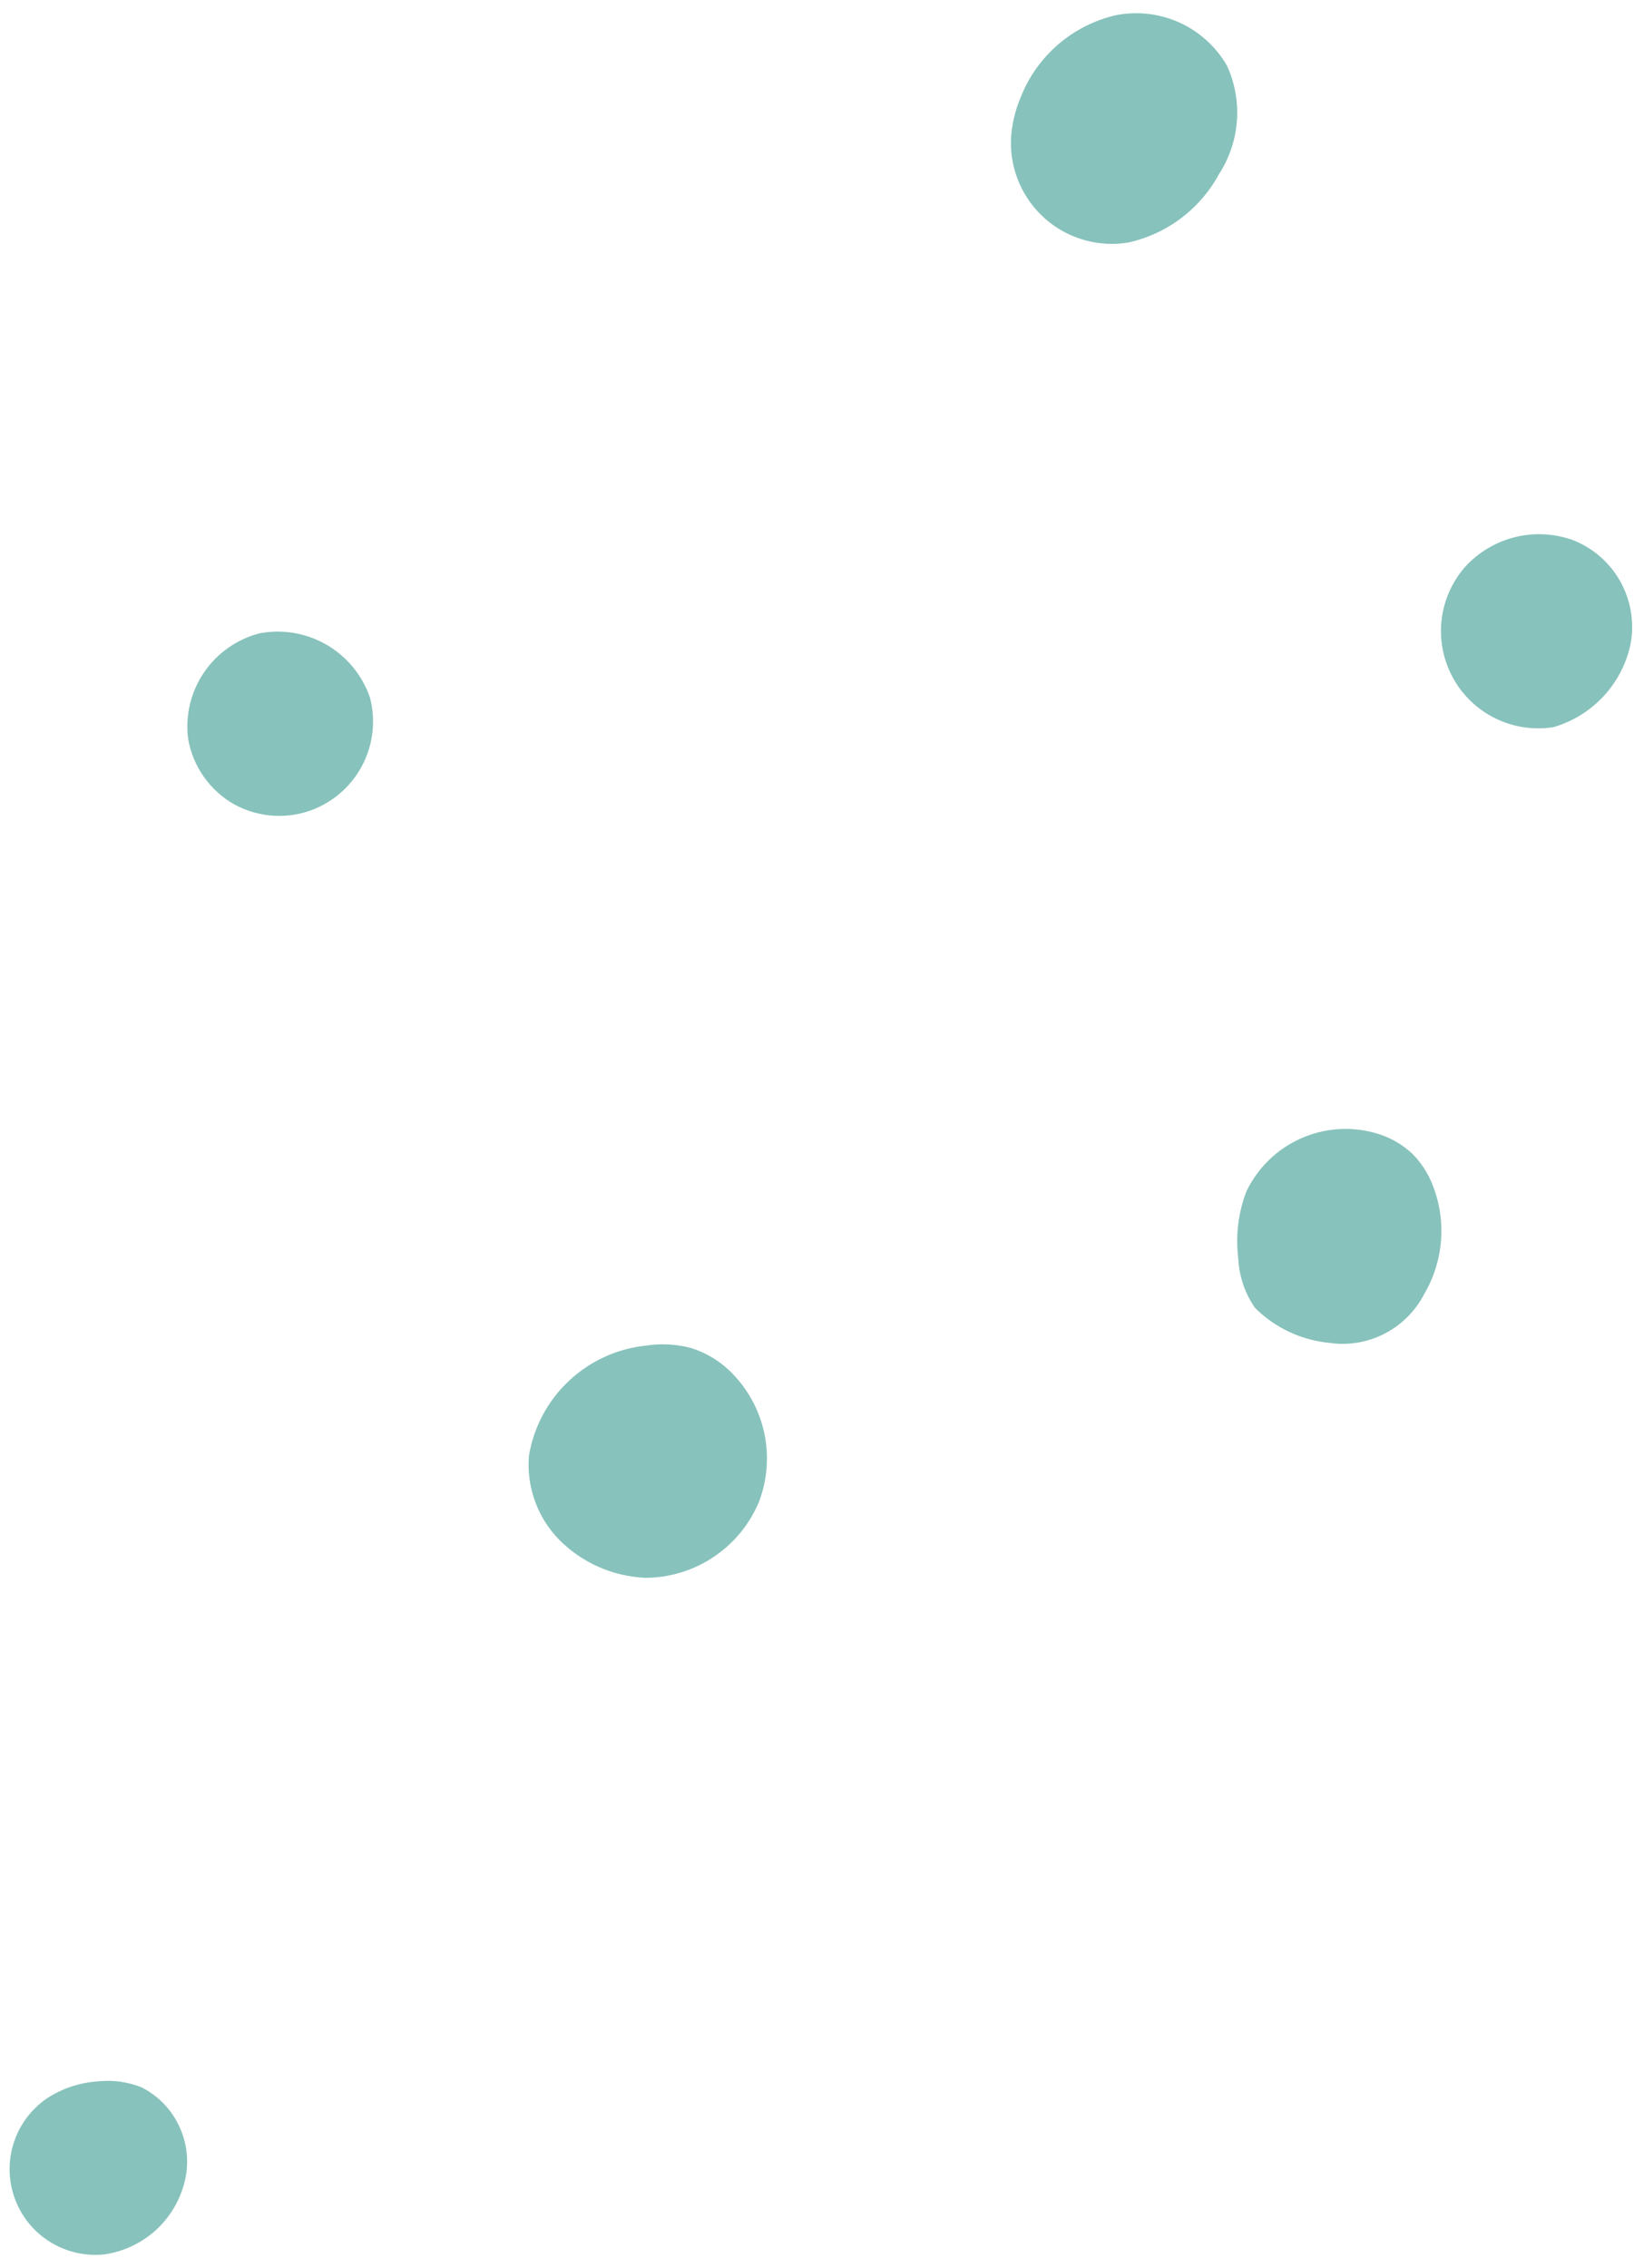 <svg width="67" height="93" viewBox="0 0 67 93" fill="none" xmlns="http://www.w3.org/2000/svg">
<path d="M46.253 9.947C45.65 10.045 45.033 10.008 44.447 9.839C43.859 9.67 43.317 9.374 42.858 8.971C42.4 8.568 42.036 8.068 41.793 7.508C41.55 6.947 41.434 6.34 41.453 5.73C41.482 5.13 41.617 4.54 41.853 3.988C42.181 3.153 42.708 2.41 43.387 1.824C44.067 1.238 44.879 0.826 45.753 0.624C46.635 0.45 47.549 0.556 48.367 0.928C49.184 1.3 49.865 1.919 50.313 2.698C50.636 3.406 50.775 4.185 50.717 4.961C50.659 5.738 50.407 6.487 49.983 7.14C49.599 7.848 49.068 8.465 48.424 8.95C47.78 9.434 47.04 9.774 46.253 9.947Z" fill="#87C2BC"/>
<path d="M63.689 29.817C62.88 29.943 62.051 29.817 61.316 29.456C60.581 29.095 59.974 28.516 59.579 27.798C59.184 27.081 59.02 26.259 59.108 25.444C59.197 24.63 59.533 23.862 60.073 23.246C60.622 22.643 61.338 22.217 62.13 22.022C62.922 21.828 63.755 21.875 64.52 22.156C65.335 22.482 66.013 23.079 66.44 23.845C66.868 24.612 67.018 25.502 66.867 26.367C66.705 27.178 66.322 27.929 65.762 28.537C65.201 29.145 64.484 29.589 63.689 29.817Z" fill="#87C2BC"/>
<path d="M12.918 33.162C12.39 33.381 11.82 33.479 11.249 33.449C10.678 33.419 10.121 33.263 9.618 32.99C9.12 32.71 8.69 32.322 8.36 31.855C8.031 31.388 7.81 30.854 7.713 30.29C7.592 29.334 7.824 28.366 8.367 27.57C8.909 26.773 9.724 26.202 10.658 25.965C11.604 25.79 12.582 25.962 13.412 26.45C14.242 26.938 14.867 27.708 15.175 28.62C15.406 29.522 15.306 30.476 14.891 31.31C14.477 32.144 13.777 32.8 12.918 33.16" fill="#87C2BC"/>
<path d="M26.431 64.694C25.123 64.631 23.884 64.085 22.954 63.161C22.504 62.708 22.158 62.162 21.939 61.562C21.721 60.962 21.636 60.322 21.689 59.685C21.886 58.511 22.462 57.433 23.331 56.618C24.199 55.803 25.311 55.296 26.495 55.174C27.11 55.08 27.738 55.114 28.338 55.274C28.914 55.454 29.441 55.762 29.881 56.174C30.602 56.853 31.104 57.732 31.324 58.698C31.543 59.664 31.47 60.673 31.114 61.597C30.726 62.517 30.074 63.303 29.241 63.854C28.409 64.405 27.431 64.699 26.432 64.697" fill="#87C2BC"/>
<path d="M54.556 55.067C53.385 54.966 52.287 54.455 51.456 53.624C51.037 53.016 50.8 52.302 50.771 51.564C50.66 50.645 50.776 49.714 51.108 48.85C51.565 47.898 52.341 47.136 53.302 46.697C54.262 46.259 55.346 46.171 56.365 46.45C56.956 46.608 57.498 46.913 57.94 47.336C58.293 47.7 58.568 48.132 58.749 48.606C59.032 49.328 59.148 50.105 59.086 50.879C59.024 51.652 58.787 52.401 58.393 53.069C58.037 53.757 57.477 54.319 56.79 54.676C56.103 55.034 55.322 55.172 54.554 55.069" fill="#87C2BC"/>
<path d="M4.285 92.437C3.507 92.521 2.723 92.343 2.057 91.93C1.392 91.518 0.883 90.895 0.612 90.161C0.34 89.427 0.322 88.623 0.559 87.877C0.796 87.131 1.276 86.486 1.921 86.043C2.549 85.632 3.272 85.391 4.021 85.343C4.626 85.278 5.238 85.362 5.803 85.587C6.454 85.918 6.982 86.448 7.309 87.101C7.637 87.754 7.747 88.494 7.623 89.214C7.475 90.033 7.073 90.785 6.474 91.364C5.875 91.942 5.109 92.317 4.285 92.437Z" fill="#87C2BC"/>
</svg>
